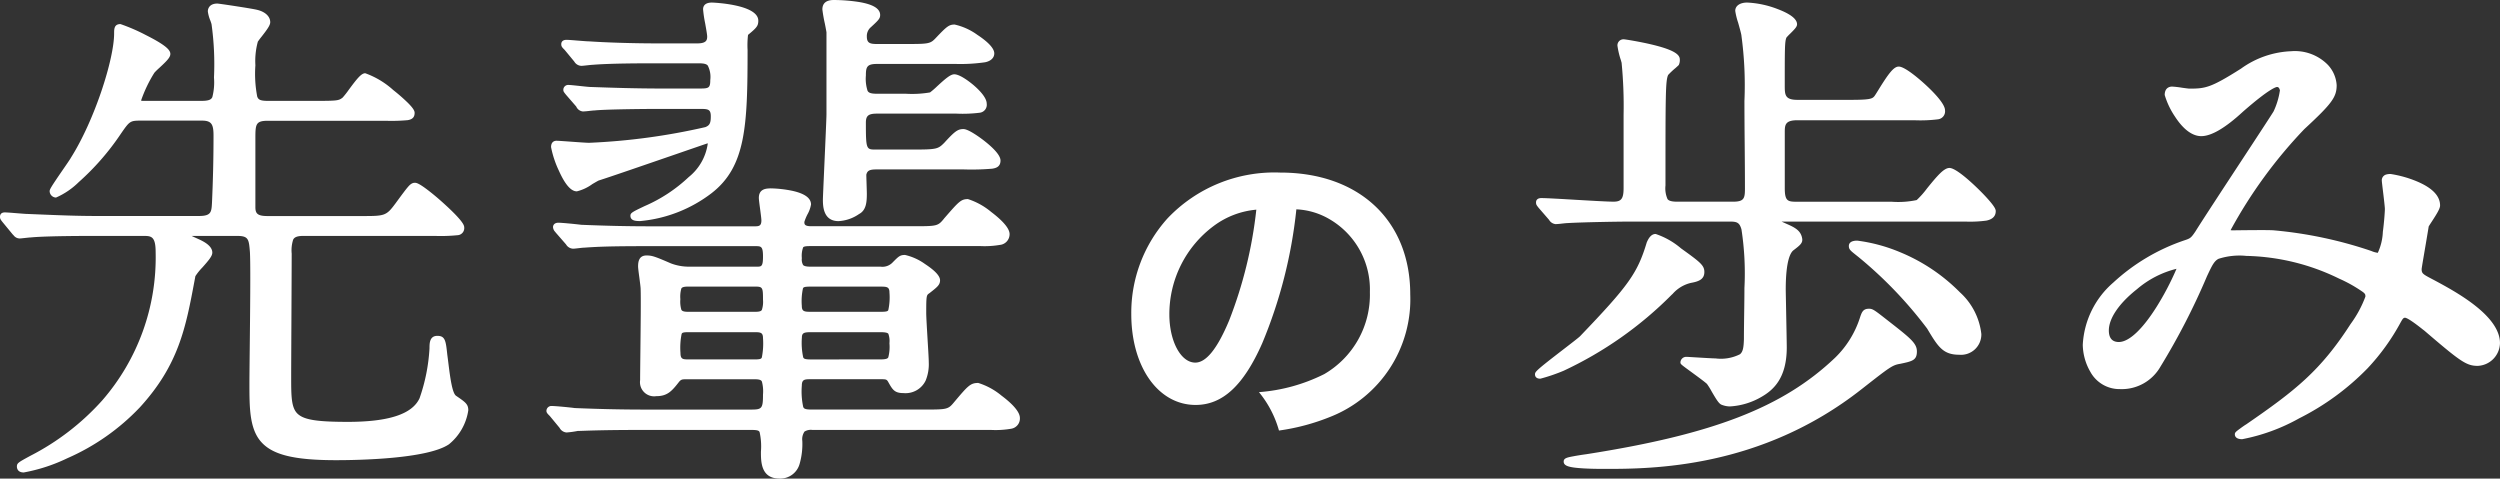 <svg xmlns="http://www.w3.org/2000/svg" width="190.436" height="36.458"><rect width="100%" height="100%" fill="#333333" stroke="none"/><g fill="#fff"><path d="M18.073 17.722c1.092 0 1.131.507 1.209 1.482.078 1.4-.039 8.424-.039 9.984 0 4.017.117 5.616 6.357 5.616.7 0 6.747 0 8.463-1.17a3.882 3.882 0 001.365-2.379c0-.312-.078-.39-.819-.9-.468-.312-.585-1.872-.78-3.315-.117-1.092-.156-1.209-.507-1.209s-.351.312-.351.7a14.009 14.009 0 01-.78 3.9c-.663 1.443-2.769 1.95-5.694 1.95-4.563 0-4.563-.585-4.563-3.7 0-1.326.039-7.878.039-9.36 0-1.014 0-1.6 1.131-1.6h10.023c1.794 0 1.989 0 1.989-.39 0-.468-3.081-3.159-3.51-3.159-.195 0-.312.156-1.287 1.482-.78 1.053-.975 1.053-2.808 1.053h-7.137c-.78 0-1.17-.195-1.17-.936v-5.265c0-1.053.039-1.56 1.209-1.56h8.97c1.755 0 1.95 0 1.95-.351 0-.429-2.925-2.769-3.51-2.769-.312 0-1.287 1.56-1.56 1.794-.39.312-.585.312-2.5.312h-3.311C19.2 7.933 19.2 7.621 19.2 4.971a5.686 5.686 0 01.195-1.872c.078-.2.936-1.131.936-1.4 0-.312-.312-.585-.819-.7-.273-.078-2.847-.468-2.964-.468-.234 0-.468.078-.468.351a7.861 7.861 0 00.273.9 21.661 21.661 0 01.195 4.134c0 1.56 0 2.028-1.17 2.028h-4.442c-.195 0-.429 0-.429-.312a9.8 9.8 0 011.053-2.223c.117-.195 1.17-1.014 1.17-1.287 0-.546-3.432-2.028-3.549-2.028-.234 0-.234.117-.234.468 0 2.028-1.521 6.747-3.354 9.633-.234.39-1.56 2.223-1.56 2.379a.252.252 0 00.234.234c.156 0 2.457-1.4 4.719-4.719.7-1.014.78-1.131 1.755-1.131h4.641c1.014 0 1.131.585 1.131 1.4 0 1.716-.039 3.393-.117 5.109-.039.741-.078 1.248-1.248 1.248H7.426c-1.833 0-3.432-.078-5.343-.156-.234 0-1.443-.117-1.716-.117-.078 0-.117 0-.117.078s0 .078.156.273l.741.9c.156.156.2.234.351.234.117 0 .7-.078.819-.078.39-.039 1.521-.117 4.953-.117h3.63c.7 0 1.209.078 1.209 1.482A17.177 17.177 0 012.395 34.96c-.78.429-.858.468-.858.585 0 .2.195.2.273.2a17.247 17.247 0 008.658-4.875c3-3.276 3.471-6.123 4.173-9.867.039-.312 1.287-1.4 1.287-1.755 0-.312-.429-.585-.858-.78-.78-.351-.858-.39-.858-.546 0-.2.2-.2.507-.2zm49 10.92c.429 0 .624 0 .819.351.312.546.39.7.936.7 1.677 0 1.677-1.482 1.677-2.106 0-.507-.195-3.159-.195-3.744 0-1.326 0-1.482.351-1.716.546-.429.7-.546.7-.78 0-.507-1.95-1.677-2.418-1.677-.273 0-.312.039-.741.468a1.317 1.317 0 01-1.131.429h-5.346c-.78 0-.9-.273-.9-.9 0-1.053.117-1.17.9-1.17h12.987c1.131 0 1.95 0 1.95-.663 0-.741-2.5-2.418-2.925-2.418s-.546.156-1.638 1.4c-.546.663-.741.663-2.457.663H61.8c-.585 0-.78-.195-.78-.585 0-.234.507-1.092.507-1.326 0-.819-2.34-.975-2.847-.975-.468 0-.624.117-.624.468 0 .234.195 1.443.195 1.716 0 .663-.429.7-.741.7H49.6c-1.833 0-3.432-.039-5.343-.117-.273-.039-1.443-.156-1.716-.156-.117 0-.156.039-.156.078 0 .078.039.117.156.273l.78.9c.117.156.195.234.351.234.117 0 .663-.078.819-.078 1.053-.078 2.106-.117 4.914-.117h8.112c.624 0 .858.117.858 1.053 0 .819-.156 1.014-.741 1.014h-5.152A4.125 4.125 0 0151 20.288c-1.248-.546-1.4-.585-1.755-.585-.234 0-.39.078-.39.585 0 .234.195 1.443.195 1.716.039.975-.039 5.811-.039 6.942 0 .585.2.975.975.975.741 0 1.014-.312 1.56-1.014a.787.787 0 01.741-.273h5.226c.858 0 .858.39.858 1.4 0 1.131-.117 1.4-1.131 1.4h-8.151c-1.833 0-3.432-.039-5.343-.117-.234-.039-1.443-.156-1.716-.156-.078 0-.156.039-.156.117 0 .039.039.078.195.234l.741.9c.117.156.195.273.351.273a6.889 6.889 0 00.819-.104c.39 0 1.482-.078 4.914-.078h8.346c.975 0 .975.195.975 1.911 0 .78 0 1.794 1.17 1.794 1.482 0 1.482-1.716 1.482-2.613 0-.936.312-1.092 1.014-1.092h13.611c1.326 0 1.95 0 1.95-.663 0-.78-2.5-2.418-2.925-2.418-.468 0-.585.117-1.638 1.365-.546.663-.741.663-2.457.663h-8.58c-1.014 0-1.014-.234-1.014-2.067 0-.741.507-.741.9-.741zM52.4 24.001c-.819 0-.819-.39-.819-1.209 0-.858 0-1.209.819-1.209h5.148c.819 0 .819.39.819 1.248 0 .819-.039 1.17-.819 1.17zm.039 3.627c-.39 0-.858 0-.858-.741 0-1.677 0-1.833.858-1.833h5.07c.351 0 .858 0 .858.7 0 1.677 0 1.872-.858 1.872zm9.321 0c-.936 0-.936-.2-.936-1.911 0-.663.546-.663.936-.663h5.3c.9 0 .936.234.936 1.092 0 1.209 0 1.482-.936 1.482zm5.343-6.045c.39 0 .9 0 .9.7 0 1.56 0 1.716-.9 1.716h-5.378c-.39 0-.9 0-.9-.7 0-1.56 0-1.716.9-1.716zM50.22 3.565c-2.223 0-4.212-.078-5.343-.156-.273 0-1.482-.117-1.716-.117-.078 0-.156 0-.156.078s0 .078.195.273l.741.9c.117.156.2.234.351.234.117 0 .7-.078.819-.078 1.365-.117 3.978-.117 4.914-.117h3.159c.9 0 1.17.195 1.17 1.521 0 .858-.351.9-1.092.9h-2.886c-2.223 0-4.251-.078-5.382-.117-.273 0-1.443-.156-1.716-.156a.125.125 0 00-.117.117c0 .039 0 .039.156.234l.78.9c.117.195.195.273.312.273.156 0 .741-.078.858-.078.741-.078 3.315-.117 4.914-.117h3.159c.546 0 1.053 0 1.053.819 0 .507-.078.858-.585 1.053a48.662 48.662 0 01-8.931 1.209c-.39 0-2.223-.156-2.5-.156-.156 0-.156.156-.156.234 0 .312.936 3.12 1.716 3.12a12.354 12.354 0 001.6-.819c1.014-.312 8.307-2.847 8.346-2.847.195 0 .273.078.273.312 0 1.677-2.418 3.861-4.953 4.953a5.05 5.05 0 00-.936.507c0 .078 0 .156.507.156a10.224 10.224 0 005.265-2.067c2.574-1.989 2.652-5.148 2.652-10.725 0-1.092 0-1.209.117-1.326.663-.546.7-.624.7-.9 0-.858-2.691-1.131-3.276-1.131-.156 0-.429 0-.429.273 0 .312.312 1.755.312 2.067 0 .507-.273.78-1.014.78zm23.2 9.087c2.262 0 2.535 0 2.535-.429 0-.585-2.145-2.145-2.574-2.145-.312 0-.468.078-1.287.975-.546.546-.741.585-2.535.585h-2.842c-1.014 0-1.014-.312-1.014-2.3 0-.741.39-.936 1.092-.936h6.045c1.872 0 2.067 0 2.067-.507 0-.624-1.716-1.989-2.223-1.989-.351 0-1.482 1.248-1.755 1.365a7.606 7.606 0 01-1.95.117h-2.223c-.975 0-1.053-.39-1.053-1.638 0-.7.117-1.131 1.092-1.131H72.8a13.914 13.914 0 002.184-.117c.2-.039.507-.156.507-.429 0-.624-2.223-1.95-2.769-1.95-.312 0-.429.078-1.209.9-.546.585-.741.585-2.535.585h-2.144c-.429 0-1.053 0-1.053-.819a1.129 1.129 0 01.39-.9c.546-.507.624-.585.624-.741 0-.819-2.769-.9-3.276-.9-.351 0-.624.078-.624.468 0 .156.273 1.443.312 1.716v6.279c0 .468-.273 6.2-.273 6.474 0 .858.195 1.4.936 1.4a2.8 2.8 0 001.443-.507c.39-.195.468-.624.468-1.326 0-.234-.039-1.248-.039-1.482.117-.546.507-.624 1.014-.624zm54.361 2.964c-1.014 0-1.17-.312-1.17-1.482 0-7.254 0-8.073.234-8.541a7.745 7.745 0 01.819-.78.664.664 0 00.039-.273c0-.7-3.939-1.287-3.978-1.287-.156 0-.273.039-.273.234a11.671 11.671 0 00.312 1.248 33.594 33.594 0 01.156 4.017v5.577c0 .78-.156 1.287-1.014 1.287-.9 0-4.719-.273-5.5-.273-.078 0-.156 0-.156.078s0 .078.156.273l.78.9c.117.156.195.234.312.234.156 0 .741-.078.858-.078 1.326-.078 4.212-.117 4.914-.117h7.449c1.248 0 1.4.312 1.4 5.3 0 1.17-.039 2.769-.039 3.9-.039 1.287-.195 1.716-2.418 1.716-.351 0-2.067-.117-2.184-.117-.078 0-.234.039-.234.156 0 .039 1.677 1.209 1.95 1.482.2.2.78 1.4 1.014 1.521a1.531 1.531 0 00.546.117 5.171 5.171 0 002.3-.7c1.014-.585 1.794-1.482 1.794-3.549 0-.468-.078-4.173-.078-4.407 0-.858.039-2.73.7-3.2.507-.39.585-.468.546-.663-.078-.429-.39-.624-1.014-.9-.78-.351-.9-.39-.9-.468 0-.156.234-.195.312-.195H149.7c1.365 0 2.067 0 2.067-.546 0-.39-2.691-3.042-3.276-3.042-.546 0-1.95 2.184-2.379 2.418a8.241 8.241 0 01-2.028.156h-7.137c-.819 0-1.248-.039-1.248-1.287v-4.212c0-.585 0-1.209 1.209-1.209h8.892c1.872 0 2.106 0 2.106-.507 0-.663-2.73-3.081-3.276-3.081-.429 0-1.443 1.911-1.677 2.184s-.507.351-1.989.351h-4.056c-1.209 0-1.209-.663-1.209-1.365 0-3.042 0-3.393.156-3.744.078-.156.78-.741.78-.9 0-.585-2.3-1.4-3.549-1.4-.156 0-.663.039-.663.39 0 .156.429 1.521.468 1.833a28.061 28.061 0 01.234 5.031c0 2.223.039 4.485.039 6.669 0 .819-.117 1.248-1.17 1.248zm16.38 9.4c-1.4-1.092-1.56-1.248-1.794-1.248-.273 0-.312.078-.468.546a7.6 7.6 0 01-1.95 3.12c-4.017 3.822-9.36 5.889-19.071 7.41a6.338 6.338 0 00-1.521.312c0 .312 2.418.312 2.847.312 3.549 0 11.778 0 19.422-6.006 2.145-1.677 2.379-1.872 3.042-1.989.936-.195 1.092-.234 1.092-.7.005-.432-.307-.744-1.594-1.758zm-16.261-5.89a5.945 5.945 0 00-1.794-1.053c-.234 0-.39.39-.429.468-.741 2.457-1.521 3.471-5.148 7.254-.351.351-3.354 2.535-3.354 2.73 0 .078.078.078.156.078a14.574 14.574 0 001.677-.585 28.348 28.348 0 008.151-5.733 3.084 3.084 0 011.6-.975c.663-.117.819-.273.819-.585.002-.354-.154-.507-1.678-1.599zm16.731.312a12.422 12.422 0 00-3.159-.858c-.078 0-.39 0-.39.156s.078.195.663.663a31.99 31.99 0 015.265 5.5c.819 1.365 1.131 1.872 2.223 1.872a1.3 1.3 0 001.443-1.326c.003-1.674-2.142-4.33-6.042-6.007zm29.289-12.6a5.5 5.5 0 01-.507 1.755c-.195.351-5.07 7.722-5.967 9.165a1.407 1.407 0 01-.975.78c-4.1 1.443-7.566 4.407-7.566 7.722 0 .975.585 3.12 2.574 3.12 2.457 0 3.12-1.443 6.474-8.58.663-1.4.741-1.56 3.159-1.56a16.892 16.892 0 017.176 1.755c2.145 1.053 2.145 1.248 2.145 1.6a7.183 7.183 0 01-1.17 2.223c-2.262 3.51-4.173 5.07-8.034 7.722a6.1 6.1 0 00-.741.546c0 .117.273.117.312.117a14.376 14.376 0 004.212-1.56 16.827 16.827 0 007.644-7.215c.117-.2.234-.468.546-.468.39 0 1.521.975 1.6 1.014 2.73 2.34 3.159 2.652 3.939 2.652a1.51 1.51 0 001.443-1.482c0-2.028-3.549-3.861-5.07-4.68-.663-.351-.9-.468-.9-.975 0-.117.546-3.237.546-3.315a8.418 8.418 0 00.858-1.521c0-1.521-3.393-2.145-3.51-2.145-.156 0-.429 0-.429.234 0 .156.234 1.872.234 2.184 0 .39-.234 3.588-.741 3.588a1.555 1.555 0 01-.624-.156 31.55 31.55 0 00-7.371-1.56c-.468-.039-2.652 0-3.159 0-.117 0-.39-.039-.39-.234a35.427 35.427 0 015.733-7.917c2.028-1.872 2.379-2.34 2.379-3.159 0-.585-.585-2.34-3.159-2.34a6.7 6.7 0 00-3.744 1.287c-2.34 1.482-2.808 1.56-4.056 1.56-.2 0-1.092-.156-1.326-.156s-.312.156-.312.39c0 .117 1.092 2.886 2.535 2.886 1.014 0 2.5-1.326 3-1.794.624-.546 2.262-1.95 2.769-1.95a.5.5 0 01.476.47zm-7.995 13.377c.117 0 .156.078.156.195 0 .156-2.535 5.889-4.68 5.889-.7 0-1.014-.468-1.014-1.131.003-2.297 4.137-4.95 5.541-4.95z"/><path d="M63.519 0a13.19 13.19 0 011.868.145c1.116.18 1.658.508 1.658 1 0 .27-.135.4-.7.921a.882.882 0 00-.314.717c0 .513.257.569.8.569h2.145c1.828 0 1.894-.014 2.352-.506.79-.829.964-.976 1.392-.976a4.709 4.709 0 011.726.782c.59.387 1.293.947 1.293 1.418 0 .333-.263.584-.7.673a13.175 13.175 0 01-2.239.128h-6c-.769 0-.842.242-.842.881a2.957 2.957 0 00.129 1.165c.06.108.167.223.674.223h2.223a8.083 8.083 0 001.861-.1 6.079 6.079 0 00.538-.465c.619-.57 1.017-.916 1.307-.916.476 0 1.3.683 1.464.82.377.321 1.009.932 1.009 1.419a.609.609 0 01-.527.688 10.539 10.539 0 01-1.79.069H66.8c-.645 0-.842.16-.842.686 0 2.051.029 2.051.764 2.051h2.847c1.79 0 1.889-.043 2.354-.508.817-.895 1.037-1.052 1.468-1.052s1.484.814 1.6.907c.557.438 1.222 1.051 1.222 1.488 0 .464-.319.575-.632.623a18.643 18.643 0 01-2.153.056h-6.672c-.512 0-.69.091-.764.4 0 .131.01.423.019.706.01.323.02.628.02.749 0 .626-.046 1.261-.594 1.543a3 3 0 01-1.567.54c-1.186 0-1.186-1.2-1.186-1.654 0-.118.042-1.052.109-2.566.073-1.625.163-3.648.163-3.908V2.455a25.16 25.16 0 00-.125-.664 10.583 10.583 0 01-.187-1.07c.001-.479.295-.721.875-.721zm3.026 1.159v-.012c0-.115-.261-.351-1.238-.509A12.837 12.837 0 0063.519.5c-.374 0-.374.091-.374.218 0 .088.108.621.177.974.062.316.115.589.132.707v6.318c0 .271-.087 2.215-.164 3.93-.056 1.25-.109 2.431-.109 2.544 0 .965.252 1.154.686 1.154a2.532 2.532 0 001.309-.468l.022-.013c.247-.123.33-.4.33-1.1 0-.113-.01-.428-.019-.733-.01-.323-.02-.628-.02-.749v-.026l.006-.026a1.092 1.092 0 011.258-.822h6.669a9.247 9.247 0 002.279-.106.269.269 0 00.006-.073c0-.111-.281-.5-1.013-1.081a4.7 4.7 0 00-1.315-.814c-.187 0-.283 0-1.1.894l-.008.008c-.622.622-.89.658-2.712.658h-2.842c-.456 0-.918-.044-1.12-.564a6.511 6.511 0 01-.144-1.987c0-1.063.766-1.186 1.342-1.186h6.045a11.025 11.025 0 001.681-.057c.136-.03.136-.03.136-.2 0-.132-.222-.517-.833-1.038a3.13 3.13 0 00-1.133-.7 5.32 5.32 0 00-.975.783 3.434 3.434 0 01-.688.561l-.03.011a7.662 7.662 0 01-2.019.127h-2.223c-1.242 0-1.3-.682-1.3-1.888 0-.7.1-1.381 1.342-1.381H72.8a13.9 13.9 0 002.128-.111h.007c.123-.025.306-.094.306-.184s-.261-.471-1.067-1a4.387 4.387 0 00-1.452-.7c-.2 0-.248 0-1.028.819-.618.663-.9.663-2.716.663h-2.144c-.423 0-1.3 0-1.3-1.069a1.374 1.374 0 01.463-1.074l.007-.006a4.143 4.143 0 00.544-.546zM54.237.195c.035 0 3.526.125 3.526 1.381 0 .4-.128.542-.782 1.081a6.746 6.746 0 00-.035 1.14c0 5.782-.122 8.893-2.749 10.923a10.507 10.507 0 01-5.418 2.119c-.3 0-.757 0-.757-.406 0-.195.113-.275.934-.664l.14-.067.013-.006a11.583 11.583 0 003.352-2.207 3.962 3.962 0 001.448-2.518.541.541 0 000-.056c-.226.075-1.208.413-2.329.8-2.244.773-5.316 1.832-5.961 2.03-.067.024-.3.163-.494.275a3.375 3.375 0 01-1.182.556c-.449 0-.9-.52-1.379-1.591a7.5 7.5 0 01-.587-1.779c0-.449.311-.484.406-.484.133 0 .571.032 1.078.068.569.041 1.214.088 1.418.088a48.7 48.7 0 008.847-1.194c.329-.128.419-.305.419-.818 0-.541-.206-.569-.8-.569h-3.164c-1.528 0-4.139.037-4.888.116h-.026c-.041 0-.219.019-.349.033a6.378 6.378 0 01-.509.045.619.619 0 01-.515-.375l-.772-.889c-.179-.223-.211-.263-.211-.39a.372.372 0 01.367-.367c.15 0 .507.039.885.079.332.036.708.077.831.077H45l.3.01c1.137.04 3.041.107 5.077.107h2.886c.709 0 .842-.02.842-.647a1.9 1.9 0 00-.19-1.1c-.107-.127-.3-.174-.73-.174h-3.16c-.968 0-3.538 0-4.893.116h-.021c-.045 0-.248.023-.382.037-.226.025-.368.041-.437.041a.65.65 0 01-.548-.329l-.73-.883c-.2-.2-.26-.262-.26-.442 0-.1.04-.328.406-.328.122 0 .446.026.821.056.358.029.763.061.895.061h.017c1.089.075 3.061.155 5.326.155h2.886c.706 0 .764-.251.764-.53 0-.134-.084-.608-.152-.99a8.988 8.988 0 01-.16-1.077c.001-.23.119-.514.68-.514zm-5.285 16.131a10.084 10.084 0 004.935-2 5.967 5.967 0 002.2-3.868 37.29 37.29 0 00.356-6.66c0-1.188 0-1.313.19-1.5l.018-.016c.611-.5.611-.538.611-.7s-.321-.431-1.226-.644a9.559 9.559 0 00-1.8-.237.717.717 0 00-.179.015v.008c0 .134.084.608.152.99a8.986 8.986 0 01.16 1.077c0 .683-.425 1.03-1.264 1.03H50.22a84.45 84.45 0 01-5.352-.156c-.157 0-.531-.031-.926-.063l-.488-.038.687.832c.1.134.117.134.151.134s.248-.023.382-.037c.213-.024.352-.039.425-.04 1.378-.117 3.955-.117 4.927-.117h3.159c1.115 0 1.42.381 1.42 1.771 0 1.147-.682 1.147-1.342 1.147h-2.887c-2.045 0-3.954-.067-5.095-.107l-.292-.01c-.153 0-.506-.039-.88-.079-.179-.019-.372-.04-.53-.055l.721.829.011.019a.725.725 0 00.108.151c.079 0 .281-.024.445-.042a6.39 6.39 0 01.388-.036c.781-.08 3.4-.117 4.929-.117h3.159c.519 0 1.3 0 1.3 1.069a1.172 1.172 0 01-.745 1.286h-.011a48.247 48.247 0 01-9.01 1.222c-.221 0-.848-.045-1.454-.089-.373-.027-.756-.055-.946-.064a8.6 8.6 0 00.552 1.578c.448.994.78 1.267.908 1.273a5.735 5.735 0 00.932-.487 4.263 4.263 0 01.592-.319h.006c.63-.194 3.7-1.253 5.948-2.026 2.415-.832 2.415-.832 2.471-.832.239 0 .523.1.523.562 0 1.866-2.591 4.1-5.1 5.18l-.143.068zM133.09.195a7.325 7.325 0 012.331.5c.974.37 1.468.759 1.468 1.155 0 .179-.145.339-.529.72a3.95 3.95 0 00-.278.291c-.129.3-.129.774-.129 3.63 0 .719 0 1.115.959 1.115h4.056c1.431 0 1.639-.076 1.8-.264.053-.062.193-.288.328-.507.754-1.22 1.155-1.764 1.539-1.764.491 0 1.664 1.039 2.012 1.357.566.518 1.514 1.463 1.514 1.974a.613.613 0 01-.548.688 10.874 10.874 0 01-1.808.069h-8.892c-.959 0-.959.382-.959.959v4.212c0 1.037.251 1.037 1 1.037h7.137a6.765 6.765 0 001.912-.127 6.513 6.513 0 00.783-.883c.787-.973 1.294-1.563 1.712-1.563s1.34.785 2.03 1.444c.382.365.74.736 1.006 1.045.452.525.49.69.49.8 0 .385-.243.628-.723.723a9.368 9.368 0 01-1.594.073h-14l.112.05.3.135c.61.267 1.052.5 1.157 1.08.072.359-.151.53-.64.906l-.008.006c-.223.157-.6.755-.6 2.994 0 .094.013.79.029 1.6.022 1.129.049 2.535.049 2.811 0 2.356-1.026 3.25-1.919 3.766a5.36 5.36 0 01-2.421.733 1.78 1.78 0 01-.639-.135l-.019-.009c-.184-.092-.373-.392-.73-1.008a5.363 5.363 0 00-.349-.56c-.144-.144-.789-.614-1.259-.958-.764-.558-.764-.558-.764-.7a.443.443 0 01.484-.406c.046 0 .212.01.641.036.56.034 1.328.081 1.543.081a3.22 3.22 0 001.868-.317c.231-.192.281-.525.3-1.152 0-.562.01-1.251.019-1.918.01-.684.02-1.39.02-1.979a22 22 0 00-.225-4.457c-.152-.548-.364-.6-.929-.6h-7.449c-.75 0-3.6.04-4.9.117h-.015c-.041 0-.219.019-.349.033a6.378 6.378 0 01-.509.045.649.649 0 01-.507-.327l-.781-.9c-.166-.208-.211-.263-.211-.429 0-.1.04-.328.406-.328.384 0 1.459.063 2.6.13 1.2.07 2.444.143 2.9.143.593 0 .764-.233.764-1.037V8.748a34.014 34.014 0 00-.151-3.966l-.056-.2a6.1 6.1 0 01-.261-1.1.459.459 0 01.523-.484c.068 0 1.123.165 2.061.387 1.909.451 2.167.835 2.167 1.15a.859.859 0 01-.065.385l-.018.036-.029.029c-.04.04-.115.106-.219.2a5.764 5.764 0 00-.555.522c-.206.418-.206 1.5-.206 8.426a2.011 2.011 0 00.156 1.031c.077.1.223.2.764.2H132c.849 0 .92-.244.92-1 0-1.086-.01-2.213-.019-3.3a375.01 375.01 0 01-.02-3.366 28.03 28.03 0 00-.229-4.982v-.018c-.018-.141-.146-.6-.25-.969a5.19 5.19 0 01-.22-.895c-.005-.388.353-.639.908-.639zm3.288 1.626a2.583 2.583 0 00-1.179-.676 6.781 6.781 0 00-2.11-.45c-.169 0-.4.051-.413.135.012.09.121.479.2.764.144.512.24.863.263 1.033a28.334 28.334 0 01.237 5.072c0 1.115.01 2.257.02 3.362s.019 2.219.019 3.307c0 .82-.107 1.5-1.42 1.5h-4.212c-1.223 0-1.42-.511-1.42-1.732 0-7.518 0-8.132.26-8.653a3.223 3.223 0 01.672-.672l.154-.135a.993.993 0 00.006-.122c-.024-.041-.242-.318-1.851-.691a24.739 24.739 0 00-1.89-.357h-.009c.015.153.178.724.24.945.031.108.053.185.063.226v.021a33.317 33.317 0 01.159 4.056v5.577c0 .76-.15 1.537-1.264 1.537-.471 0-1.721-.073-2.93-.144-.938-.055-1.832-.107-2.321-.124l.732.843a.662.662 0 00.117.134c.075 0 .283-.024.451-.042.2-.022.327-.035.394-.036 1.313-.077 4.17-.117 4.923-.117h7.449c1.552 0 1.654.7 1.654 5.554 0 .592-.01 1.3-.02 1.986-.009.666-.019 1.355-.019 1.914v.008a1.9 1.9 0 01-.48 1.525 3.429 3.429 0 01-2.188.433c-.23 0-.975-.045-1.573-.082l-.29-.018.254.186c.649.474 1.159.849 1.318 1.008a3.945 3.945 0 01.428.662 5.6 5.6 0 00.525.812 1.272 1.272 0 00.431.09 4.928 4.928 0 002.178-.67c.825-.476 1.667-1.245 1.667-3.331 0-.272-.027-1.674-.049-2.8-.016-.841-.029-1.506-.029-1.605 0-1.926.255-3.007.8-3.4a2.954 2.954 0 00.454-.389.2.2 0 000-.024c-.052-.288-.239-.441-.869-.717l-.3-.135a8.299 8.299 0 01-.507-.236.38.38 0 01-.237-.325c0-.289.29-.445.562-.445H149.7a9.389 9.389 0 001.5-.064c.291-.057.317-.141.32-.212a8.3 8.3 0 00-1.385-1.549 5.829 5.829 0 00-1.64-1.263c-.238.035-.971.941-1.323 1.378a4.739 4.739 0 01-.936 1.01h-.008a6.482 6.482 0 01-2.14.182h-7.137c-.9 0-1.5-.107-1.5-1.537v-4.212c0-.581 0-1.459 1.459-1.459h8.89a11.324 11.324 0 001.7-.058c.154-.033.154-.036.154-.2a4.738 4.738 0 00-1.33-1.585 6.444 6.444 0 00-1.686-1.245 6.931 6.931 0 00-1.123 1.525 5.882 5.882 0 01-.374.569c-.312.365-.679.438-2.179.438h-4.056c-1.459 0-1.459-.933-1.459-1.615 0-3.12 0-3.446.178-3.846v-.01a2.088 2.088 0 01.373-.421 5.038 5.038 0 00.38-.388zM16.552.271c.146 0 2.709.391 3.026.476.622.145 1.007.507 1.007.944 0 .24-.251.578-.663 1.106a5.57 5.57 0 00-.288.387V3.2a5.59 5.59 0 00-.18 1.771 9.229 9.229 0 00.14 2.388c.092.241.235.326.858.326h3.315c1.935 0 2.03-.01 2.336-.254a6.536 6.536 0 00.466-.594c.646-.874.959-1.258 1.254-1.258a6.419 6.419 0 012.13 1.278 14.1 14.1 0 011.09.95c.475.469.541.658.541.792 0 .323-.162.494-.527.554a13.5 13.5 0 01-1.674.047h-8.97c-.924 0-.959.25-.959 1.31v5.261c0 .474.133.686.92.686h7.137c1.795 0 1.9 0 2.607-.952.514-.7.769-1.045.947-1.252s.325-.331.541-.331c.123 0 .315.058.879.477.349.26.777.611 1.2.99s.837.772 1.123 1.081c.488.525.555.724.555.861a.541.541 0 01-.528.587 12.658 12.658 0 01-1.708.053H23.1c-.547 0-.695.144-.768.284a2.688 2.688 0 00-.113 1.065c0 .762-.01 2.869-.02 4.906-.01 1.96-.019 3.811-.019 4.454 0 1.483 0 2.378.492 2.84s1.483.615 3.821.615c3.121 0 4.909-.59 5.467-1.8a13.826 13.826 0 00.757-3.8c0-.379 0-.952.6-.952s.644.389.755 1.429c.03.222.058.448.086.671.126 1.009.284 2.266.584 2.466.715.489.93.637.93 1.105a4.114 4.114 0 01-1.472 2.589c-1.656 1.128-7 1.211-8.6 1.211-3.169 0-4.822-.4-5.7-1.385-.9-1.006-.9-2.616-.9-4.481 0-.469.011-1.447.023-2.579.03-2.7.07-6.408.016-7.388-.079-.985-.1-1.249-.96-1.249H14.6c.137.069.343.161.568.263.677.308 1.005.637 1.005 1.008 0 .269-.287.6-.756 1.13a4.411 4.411 0 00-.534.664l-.056.3c-.674 3.606-1.207 6.454-4.18 9.7a17 17 0 01-5.517 3.868 13.039 13.039 0 01-3.32 1.085c-.5 0-.523-.371-.523-.445 0-.261.1-.318.914-.764l.105-.057a18.981 18.981 0 005.478-4.219 16.589 16.589 0 004.072-11.3c0-1.234-.356-1.234-.956-1.234H7.27c-3.281 0-4.5.073-4.928.116h-.025c-.045 0-.248.023-.382.037-.226.025-.368.041-.437.041a.576.576 0 01-.457-.234l-.071-.073-.016-.018-.741-.9C.044 16.729 0 16.673 0 16.508c0-.1.036-.328.367-.328.152 0 .532.03.935.063.334.027.679.054.781.054h.01l.726.03c1.618.067 3.016.126 4.607.126h7.722c.945 0 .961-.3 1-1.011.078-1.726.117-3.394.117-5.1 0-.852-.133-1.154-.881-1.154h-4.643c-.841 0-.867.038-1.543 1.014l-.006.009A19.262 19.262 0 016 13.871a5.713 5.713 0 01-1.734 1.178.5.5 0 01-.484-.484c0-.144.1-.315 1.033-1.674.248-.359.482-.7.563-.834v-.005c1.836-2.891 3.315-7.561 3.315-9.5 0-.337 0-.718.484-.718a14.114 14.114 0 011.931.836c1.642.826 1.868 1.181 1.868 1.442s-.273.536-.852 1.071a4.625 4.625 0 00-.355.347l-.015.021a10.23 10.23 0 00-1 2.084.179.179 0 000 .036.769.769 0 00.174.012h4.446c.613 0 .73-.141.8-.285a4.5 4.5 0 00.126-1.493 22.052 22.052 0 00-.187-4.07 4.65 4.65 0 00-.088-.264 2.748 2.748 0 01-.193-.7c.002-.288.191-.6.72-.6zm3.533 1.411c-.008-.185-.257-.365-.625-.45h-.012c-.256-.073-2.709-.444-2.9-.458-.213 0-.213.066-.213.1a4.532 4.532 0 00.165.531c.047.134.084.239.1.3a21.528 21.528 0 01.2 4.195 4.472 4.472 0 01-.17 1.705 1.226 1.226 0 01-1.25.573h-4.444c-.168 0-.679 0-.679-.562a9.364 9.364 0 011.1-2.366 3.2 3.2 0 01.434-.44 5.392 5.392 0 00.679-.7 5.107 5.107 0 00-1.608-1.012 21.405 21.405 0 00-1.66-.751v.2a16.505 16.505 0 01-1 4.575 25.07 25.07 0 01-2.388 5.189c-.09.15-.317.478-.579.858-.277.4-.707 1.026-.881 1.315a15.7 15.7 0 004.433-4.55l.007-.011c.73-1.054.882-1.229 1.954-1.229h4.641c1.274 0 1.381.854 1.381 1.654 0 1.71-.038 3.385-.117 5.12-.038.732-.078 1.487-1.5 1.487H7.426c-1.6 0-3-.058-4.628-.126l-.721-.03c-.126 0-.446-.026-.816-.056-.206-.016-.427-.034-.6-.046l.673.815.072.074a.832.832 0 00.079.078H1.5c.045 0 .248-.023.382-.037.211-.023.349-.038.423-.04.546-.054 1.851-.117 4.967-.117H10.9c.769 0 1.459.132 1.459 1.732A17.075 17.075 0 018.16 30.835a19.46 19.46 0 01-5.618 4.33l-.1.054c-.17.093-.314.173-.426.236a15.773 15.773 0 002.931-1.016 16.485 16.485 0 005.337-3.743c2.876-3.137 3.4-5.924 4.057-9.451l.054-.288c.032-.211.248-.462.655-.917a4.3 4.3 0 00.629-.8c-.008-.108-.2-.312-.711-.545-.831-.374-1-.452-1-.774 0-.445.456-.445.757-.445h3.354c1.321 0 1.382.754 1.458 1.708v.01c.055.991.014 4.71-.015 7.424-.012 1.131-.023 2.107-.023 2.574 0 2.036.037 3.326.775 4.147.766.854 2.361 1.219 5.332 1.219 3.224 0 7.1-.3 8.322-1.127h.007a3.656 3.656 0 001.249-2.168c0-.181 0-.2-.71-.691-.465-.31-.607-1.273-.8-2.818-.028-.223-.056-.447-.086-.669v-.014a4.123 4.123 0 00-.165-.979.4.4 0 00-.094-.007.129.129 0 00-.057.008 1.209 1.209 0 00-.044.444 14.244 14.244 0 01-.8 4 3.281 3.281 0 01-2.161 1.654 12.807 12.807 0 01-3.77.445c-2.183 0-3.493-.12-4.164-.75-.649-.61-.649-1.587-.649-3.2 0-.645.009-2.5.019-4.457.01-2.036.02-4.142.02-4.9 0-.992 0-1.849 1.381-1.849h10.023a8 8 0 001.735-.075.339.339 0 000-.049 7.681 7.681 0 00-1.519-1.592 9.262 9.262 0 00-1.75-1.332 10.7 10.7 0 00-1.077 1.378c-.855 1.155-1.142 1.155-3.009 1.155h-7.133c-.7 0-1.42-.141-1.42-1.186v-5.265c0-.971 0-1.81 1.459-1.81h8.97a9 9 0 001.7-.065v-.015a7.278 7.278 0 00-1.507-1.423 6.9 6.9 0 00-1.729-1.114 6.866 6.866 0 00-.875 1.052 5.064 5.064 0 01-.546.679l-.007.005c-.458.367-.708.367-2.652.367h-3.315c-.568 0-1.1-.05-1.326-.649a8.861 8.861 0 01-.172-2.57 6.008 6.008 0 01.195-1.906l.018-.059a2.819 2.819 0 01.361-.513 4.758 4.758 0 00.557-.809zm154.5 2.216a3.516 3.516 0 012.729 1.032 2.48 2.48 0 01.68 1.558c0 .912-.368 1.412-2.459 3.343a35.932 35.932 0 00-5.62 7.7.457.457 0 00.107.013c.131 0 .371 0 .674-.006.475-.005 1.067-.011 1.57-.011.482 0 .788.006.935.018a31.974 31.974 0 017.432 1.573 1.829 1.829 0 00.495.141 4.2 4.2 0 00.384-1.6c.107-.8.154-1.577.154-1.736s-.084-.861-.145-1.368c-.065-.535-.089-.743-.089-.816a.453.453 0 01.327-.442 1.117 1.117 0 01.352-.042 8.591 8.591 0 011.892.52c1.24.5 1.868 1.128 1.868 1.875 0 .225-.2.571-.652 1.262a9.295 9.295 0 00-.214.337c-.017.117-.069.428-.227 1.364-.126.742-.3 1.754-.311 1.881 0 .33.089.389.738.732l.191.1c1.635.878 5.038 2.7 5.038 4.812a1.771 1.771 0 01-1.693 1.732c-.878 0-1.333-.34-4.087-2.7a3.15 3.15 0 01-.182-.14c-.906-.714-1.184-.824-1.269-.827-.113 0-.171.068-.289.274l-.04.07a16.6 16.6 0 01-2.511 3.493 19.444 19.444 0 01-5.233 3.831 14.428 14.428 0 01-4.33 1.584c-.507 0-.562-.257-.562-.367 0-.143.067-.2.445-.476.013-.01.3-.219.414-.283 3.78-2.6 5.676-4.106 7.956-7.645a8.521 8.521 0 001.13-2.088c0-.146 0-.2-.179-.344a10.727 10.727 0 00-1.827-1.03 16.827 16.827 0 00-7.066-1.729 5.211 5.211 0 00-2.121.224c-.319.169-.48.488-.812 1.192l-.061.13a52.039 52.039 0 01-3.552 6.9 3.391 3.391 0 01-3.087 1.7 2.526 2.526 0 01-2.247-1.316 4.233 4.233 0 01-.577-2.054 6.714 6.714 0 012.323-4.743 15.124 15.124 0 015.409-3.215c.44-.147.507-.169.848-.68.491-.789 2.135-3.3 3.586-5.51 1.167-1.779 2.269-3.46 2.37-3.637a5.668 5.668 0 00.481-1.6c-.055-.257-.179-.257-.221-.257s-.507.053-2.6 1.886c-1.336 1.233-2.4 1.858-3.17 1.858-.686 0-1.384-.524-2.019-1.514a5.946 5.946 0 01-.766-1.622c0-.594.43-.64.562-.64a7.354 7.354 0 01.75.086c.223.031.5.07.576.07 1.205 0 1.616-.06 3.922-1.521a6.982 6.982 0 013.881-1.33zm-4.563 14.15c-.377 0-.64-.2-.64-.484 0-.064 0-.144.535-1.061.221-.379.687-1.158 1.32-2.114a29.2 29.2 0 013.958-4.925c2.074-1.914 2.3-2.3 2.3-2.976a2.013 2.013 0 00-.549-1.221 3.053 3.053 0 00-2.36-.869 6.514 6.514 0 00-3.61 1.248c-2.409 1.526-2.925 1.6-4.19 1.6-.105 0-.314-.029-.645-.075-.257-.036-.576-.081-.681-.081a.144.144 0 00-.042 0 .262.262 0 00-.02.11 7.14 7.14 0 00.726 1.438c.367.558.936 1.223 1.559 1.223s1.626-.614 2.833-1.728c2.3-2.012 2.76-2.012 2.934-2.012a.733.733 0 01.713.669v.018a5.513 5.513 0 01-.531 1.9l-.005.01c-.089.161-.967 1.5-2.391 3.672-1.452 2.214-3.1 4.724-3.582 5.5v.007a1.633 1.633 0 01-1.1.878 14.61 14.61 0 00-5.224 3.1 6.233 6.233 0 00-2.171 4.383 3.76 3.76 0 00.505 1.8 2.024 2.024 0 001.819 1.073 2.89 2.89 0 002.681-1.486 52.036 52.036 0 003.505-6.82l.061-.13c.713-1.511.9-1.7 3.385-1.7a16.979 16.979 0 017.285 1.776c2.11 1.036 2.287 1.294 2.287 1.825a6.438 6.438 0 01-1.211 2.36c-2.32 3.6-4.345 5.211-8.1 7.792l-.03.018c-.026.015-.1.065-.192.129a17.385 17.385 0 003.746-1.472 18.955 18.955 0 005.1-3.718 16.133 16.133 0 002.439-3.4v-.007l.037-.064a.837.837 0 01.723-.525 3.653 3.653 0 011.578.934c.057.045.12.095.145.112l.016.008.023.02c2.713 2.325 3.1 2.592 3.776 2.592a1.262 1.262 0 001.193-1.232c0-1.809-3.225-3.54-4.775-4.372l-.188-.1c-.647-.343-1-.531-1-1.182 0-.07.056-.418.318-1.957.1-.6.215-1.268.228-1.37v-.047l.026-.053c.043-.085.134-.226.261-.42a5.873 5.873 0 00.57-.994c-.008-1.206-2.924-1.853-3.269-1.89a.947.947 0 00-.168.011c.009.111.048.437.084.729.084.7.149 1.245.149 1.428a19.49 19.49 0 01-.183 1.976c-.222 1.545-.484 1.862-.808 1.862a1.788 1.788 0 01-.709-.171 31.558 31.558 0 00-7.3-1.546 14.404 14.404 0 00-.9-.017 157.512 157.512 0 00-2.243.02zm-111.34-3.7a9.028 9.028 0 011.667.186c.949.207 1.43.556 1.43 1.039a2.313 2.313 0 01-.277.768 3.548 3.548 0 00-.23.562c0 .168 0 .33.53.33h7.839c1.743 0 1.806-.016 2.264-.572v-.006l.136-.156c.988-1.13 1.166-1.334 1.69-1.334a5.258 5.258 0 011.774.982c.639.483 1.4 1.167 1.4 1.686a.819.819 0 01-.743.823 6.9 6.9 0 01-1.457.09h-12.98c-.338 0-.491.027-.545.095a1.864 1.864 0 00-.1.825.851.851 0 00.095.519c.075.086.255.128.552.128h5.343a1.072 1.072 0 00.944-.342l.008-.009c.437-.437.541-.541.918-.541a4.209 4.209 0 011.521.689c.761.5 1.147.913 1.147 1.238 0 .35-.207.513-.76.947l-.053.041c-.222.148-.24.16-.24 1.508 0 .3.052 1.148.1 1.972.048.782.093 1.52.093 1.772a3.28 3.28 0 01-.233 1.393 1.7 1.7 0 01-1.694.963c-.68 0-.832-.266-1.135-.8l-.018-.032c-.121-.218-.172-.225-.6-.225h-5.343c-.437 0-.647.021-.647.491a5.578 5.578 0 00.106 1.62c.054.123.125.2.658.2h8.58c1.743 0 1.806-.016 2.264-.572 1.041-1.232 1.229-1.455 1.831-1.455a5.165 5.165 0 011.773.966c.64.478 1.4 1.162 1.4 1.7a.788.788 0 01-.665.822 6.978 6.978 0 01-1.535.091H61.881a.9.9 0 00-.6.127 1.031 1.031 0 00-.165.715 5.5 5.5 0 01-.2 1.724 1.53 1.53 0 01-1.533 1.139c-1.42 0-1.42-1.28-1.42-2.044a5.023 5.023 0 00-.1-1.494c-.047-.1-.116-.167-.626-.167h-8.343c-2.562 0-3.837.044-4.45.065-.2.007-.334.012-.435.012a7.084 7.084 0 01-.848.117.655.655 0 01-.532-.347l-.016-.021-.729-.883c-.189-.189-.26-.262-.26-.4a.379.379 0 01.406-.367c.28 0 1.463.114 1.741.157 2 .081 3.59.116 5.318.116h8.151c.807 0 .881-.1.881-1.154a2.854 2.854 0 00-.083-.974c-.032-.067-.086-.18-.525-.18h-5.226c-.291 0-.39 0-.548.181-.565.727-.9 1.106-1.753 1.106a1.077 1.077 0 01-1.225-1.225c0-.378.009-1.171.019-2.089.021-1.871.046-4.2.02-4.843v-.01c0-.125-.056-.545-.1-.882-.059-.439-.094-.714-.094-.834 0-.358.066-.835.64-.835.417 0 .625.068 1.852.6a3.869 3.869 0 001.385.254h5.147c.367 0 .491 0 .491-.764 0-.8-.141-.8-.608-.8H49.4c-2.811 0-3.854.039-4.9.116h-.018c-.069 0-.271.023-.432.042-.2.023-.321.036-.387.036a.648.648 0 01-.546-.327l-.785-.9-.043-.057a.568.568 0 01-.163-.366c0-.122.086-.328.406-.328.289 0 1.452.117 1.738.157 2 .082 3.592.116 5.321.116h7.917c.305 0 .491-.03.491-.452 0-.125-.056-.545-.1-.882-.059-.439-.094-.714-.094-.834.004-.637.471-.719.878-.719zm10.959 3.386H61.8a1.186 1.186 0 01-.766-.2.757.757 0 01-.264-.634 2.313 2.313 0 01.277-.768 3.55 3.55 0 00.23-.562c0-.416-1.551-.72-2.6-.72-.374 0-.374.051-.374.218 0 .1.048.453.09.768.064.477.105.8.105.948a.888.888 0 01-.37.811 1.136 1.136 0 01-.621.141H49.6c-1.739 0-3.34-.035-5.353-.117h-.025a31.72 31.72 0 00-1.426-.14l.725.835c.1.134.117.134.151.134s.208-.019.33-.033c.228-.026.386-.044.479-.045 1.051-.078 2.105-.117 4.924-.117h8.112a1.085 1.085 0 01.846.255 1.465 1.465 0 01.262 1.048c0 .82-.158 1.264-.991 1.264h-5.152a4.379 4.379 0 01-1.575-.291H50.9c-1.242-.543-1.359-.564-1.655-.564a.206.206 0 00-.089.01s-.051.054-.051.324c0 .1.048.453.09.768.063.471.1.792.105.942.026.662 0 2.992-.02 4.865-.01.916-.019 1.707-.019 2.083 0 .481.112.725.725.725s.821-.22 1.363-.917l.008-.009a1.022 1.022 0 01.931-.36h5.226c1.108 0 1.108.658 1.108 1.654 0 1.15-.131 1.654-1.381 1.654h-8.152c-1.739 0-3.34-.035-5.353-.117h-.031c-.168-.028-.93-.1-1.382-.137l.707.859a.726.726 0 00.126.146h.005a6.926 6.926 0 00.758-.11l.03-.007h.031c.094 0 .234 0 .446-.012.616-.021 1.9-.066 4.468-.066h8.346c1.225 0 1.225.458 1.225 2.161 0 .933.064 1.544.92 1.544 1.137 0 1.232-1.22 1.232-2.363 0-1.122.463-1.342 1.264-1.342h13.611c1.478 0 1.7-.054 1.7-.413 0-.2-.363-.67-1.175-1.281a5.6 5.6 0 00-1.5-.887c-.335 0-.4.036-1.443 1.276-.619.752-.929.752-2.648.752h-8.58c-1.264 0-1.264-.491-1.264-2.317 0-.991.775-.991 1.147-.991h5.343c.448 0 .771 0 1.038.48l.017.03c.287.5.311.544.7.544 1.254 0 1.427-.892 1.427-1.856 0-.237-.047-1-.092-1.742-.051-.832-.1-1.692-.1-2 0-1.361 0-1.613.454-1.919l.03-.023c.469-.368.569-.456.569-.554-.013-.079-.263-.4-.954-.841a3.852 3.852 0 00-1.214-.586c-.169 0-.169 0-.56.391a1.568 1.568 0 01-1.312.506h-5.35c-.959 0-1.147-.421-1.147-1.147a1.835 1.835 0 01.21-1.135 1.1 1.1 0 01.937-.285h12.987c1.3 0 1.7-.057 1.7-.413 0-.179-.367-.652-1.174-1.266a5.714 5.714 0 00-1.506-.9c-.278 0-.34.055-1.309 1.163l-.134.153c-.619.739-.93.739-2.647.739zm56.467.085a5.838 5.838 0 011.943 1.1c1.467 1.053 1.778 1.294 1.778 1.8 0 .541-.392.719-1.026.831a2.662 2.662 0 00-1.389.836l-.084.077a28.721 28.721 0 01-8.22 5.778 13.215 13.215 0 01-1.777.606c-.366 0-.406-.229-.406-.328 0-.2.079-.3 2.157-1.9.56-.431 1.14-.877 1.269-1 3.716-3.876 4.381-4.811 5.087-7.151l.006-.02.01-.019.012-.025c.074-.159.27-.581.641-.581zm-8.175 10.34c.372-.132.8-.3.98-.371a28.286 28.286 0 008.079-5.686l.085-.078a3.13 3.13 0 011.644-.961c.61-.108.61-.209.61-.338 0-.22-.136-.364-1.573-1.4a7.144 7.144 0 00-1.648-1 .7.7 0 00-.187.289l-.008.016c-.772 2.552-1.62 3.6-5.2 7.336-.142.142-.594.491-1.319 1.049-.455.351-1.041.802-1.463 1.144zm23.542-9.829a12.546 12.546 0 013.257.878 13.806 13.806 0 014.568 3.063 5.039 5.039 0 011.628 3.175 1.55 1.55 0 01-1.693 1.576c-1.241 0-1.616-.625-2.437-1.993a31.75 31.75 0 00-5.206-5.432l-.2-.16c-.439-.348-.557-.442-.557-.7 0-.153.083-.407.64-.407zm7.761 8.19a1.064 1.064 0 001.193-1.076 4.641 4.641 0 00-1.492-2.831 13.135 13.135 0 00-4.4-2.945 12.283 12.283 0 00-3.06-.838h-.036c.067.057.16.13.264.213l.2.161a32.387 32.387 0 015.322 5.567c.85 1.415 1.086 1.749 2.009 1.749zm16.692-6.549a.4.4 0 01.406.445 16.414 16.414 0 01-1.573 3.135c-1.238 1.993-2.367 3-3.357 3a1.218 1.218 0 01-1.264-1.38c0-1.477 1.465-2.849 2.338-3.536a7.121 7.121 0 013.45-1.664zm-4.528 6.081c.768 0 1.789-.951 2.875-2.676a21.24 21.24 0 001.519-2.9 7.353 7.353 0 00-3.011 1.552c-1.36 1.073-2.143 2.219-2.143 3.143 0 .585.26.881.76.881zm-109-4.719h5.148c1.069 0 1.069.661 1.069 1.5 0 .73 0 1.42-1.069 1.42H52.4c-1.069 0-1.069-.644-1.069-1.459.004-.849.004-1.461 1.069-1.461zm5.152 2.418c.4 0 .457-.1.484-.151a1.954 1.954 0 00.085-.769c0-.9-.018-1-.569-1H52.4c-.417 0-.47.1-.5.149a2.25 2.25 0 00-.074.81 2.187 2.187 0 00.075.8c.027.052.083.161.494.161zm4.173-2.418h5.382c.372 0 1.147 0 1.147.952 0 1.55 0 1.966-1.147 1.966h-5.382c-.372 0-1.147 0-1.147-.952 0-1.55 0-1.966 1.147-1.966zm5.382 2.418c.462 0 .521-.052.559-.131a4.569 4.569 0 00.088-1.335c0-.413-.177-.452-.647-.452h-5.382c-.462 0-.521.052-.559.131a4.57 4.57 0 00-.088 1.335c0 .413.177.452.647.452zm75.265-.234c.284 0 .429.114 1.375.854l.572.447c1.282 1.01 1.7 1.384 1.7 1.952 0 .678-.352.751-1.291.947h-.008c-.566.1-.766.246-2.749 1.8l-.182.142c-7.712 6.059-16.026 6.059-19.576 6.059-.62 0-1.158-.013-1.6-.039-1.134-.067-1.5-.194-1.5-.523 0-.26.28-.313.744-.4.281-.054.651-.112.99-.158 9.661-1.513 14.969-3.572 18.933-7.341l.037-.037a7.4 7.4 0 001.852-2.987c.147-.448.238-.716.703-.716zm2.254 3.709c.889-.185.889-.186.889-.456 0-.308-.267-.584-1.5-1.559l-.572-.446c-.774-.605-.96-.748-1.067-.748a.386.386 0 00-.085.006 1.986 1.986 0 00-.146.369v.007a7.863 7.863 0 01-1.975 3.172l-.043.043c-4.045 3.849-9.43 5.945-19.2 7.476h-.006c-.174.023-.341.048-.5.072.413.031.993.054 1.789.054 3.5 0 11.692 0 19.268-5.953l.183-.143c2.002-1.565 2.263-1.769 2.965-1.894zm-92.183-2.422h5.07c.332 0 1.108 0 1.108.952 0 1.672 0 2.122-1.108 2.122h-5.07c-.387 0-1.108 0-1.108-.991a4.877 4.877 0 01.128-1.644c.189-.439.628-.439.98-.439zm5.07 2.574c.456 0 .484-.068.52-.153a5.444 5.444 0 00.088-1.469c0-.411-.176-.452-.608-.452h-5.07c-.44 0-.485.052-.521.137a5.3 5.3 0 00-.087 1.446c0 .472.175.491.608.491zm4.251-2.574h5.3c1.133 0 1.186.46 1.186 1.342 0 1.189 0 1.732-1.186 1.732h-5.3c-1.186 0-1.186-.458-1.186-2.161 0-.913.801-.913 1.186-.913zm5.3 2.574c.476 0 .558-.08.6-.155a3.147 3.147 0 00.088-1.077 1.612 1.612 0 00-.083-.72c-.061-.083-.253-.122-.6-.122h-5.3c-.523 0-.686.057-.686.413a5.222 5.222 0 00.1 1.5c.045.1.108.164.591.164zM98.75 15.946a5.464 5.464 0 012.525.75 6.194 6.194 0 013.075 5.55 7 7 0 01-3.475 6.25 13.286 13.286 0 01-4.975 1.375 7.975 7.975 0 011.525 2.925 16.344 16.344 0 003.925-1.05 9.631 9.631 0 006.075-9.325c0-5.625-3.9-9.275-9.9-9.275a11.222 11.222 0 00-8.6 3.5 10.739 10.739 0 00-2.75 7.275c0 4.025 2.05 6.925 4.9 6.925 2.05 0 3.65-1.475 5.075-4.7a36.167 36.167 0 002.6-10.2zm-3.05.025a32.948 32.948 0 01-2.075 8.45c-.9 2.15-1.75 3.2-2.575 3.2-1.1 0-1.975-1.625-1.975-3.675a8.37 8.37 0 013.4-6.75 6.364 6.364 0 013.225-1.225z"/></g></svg>